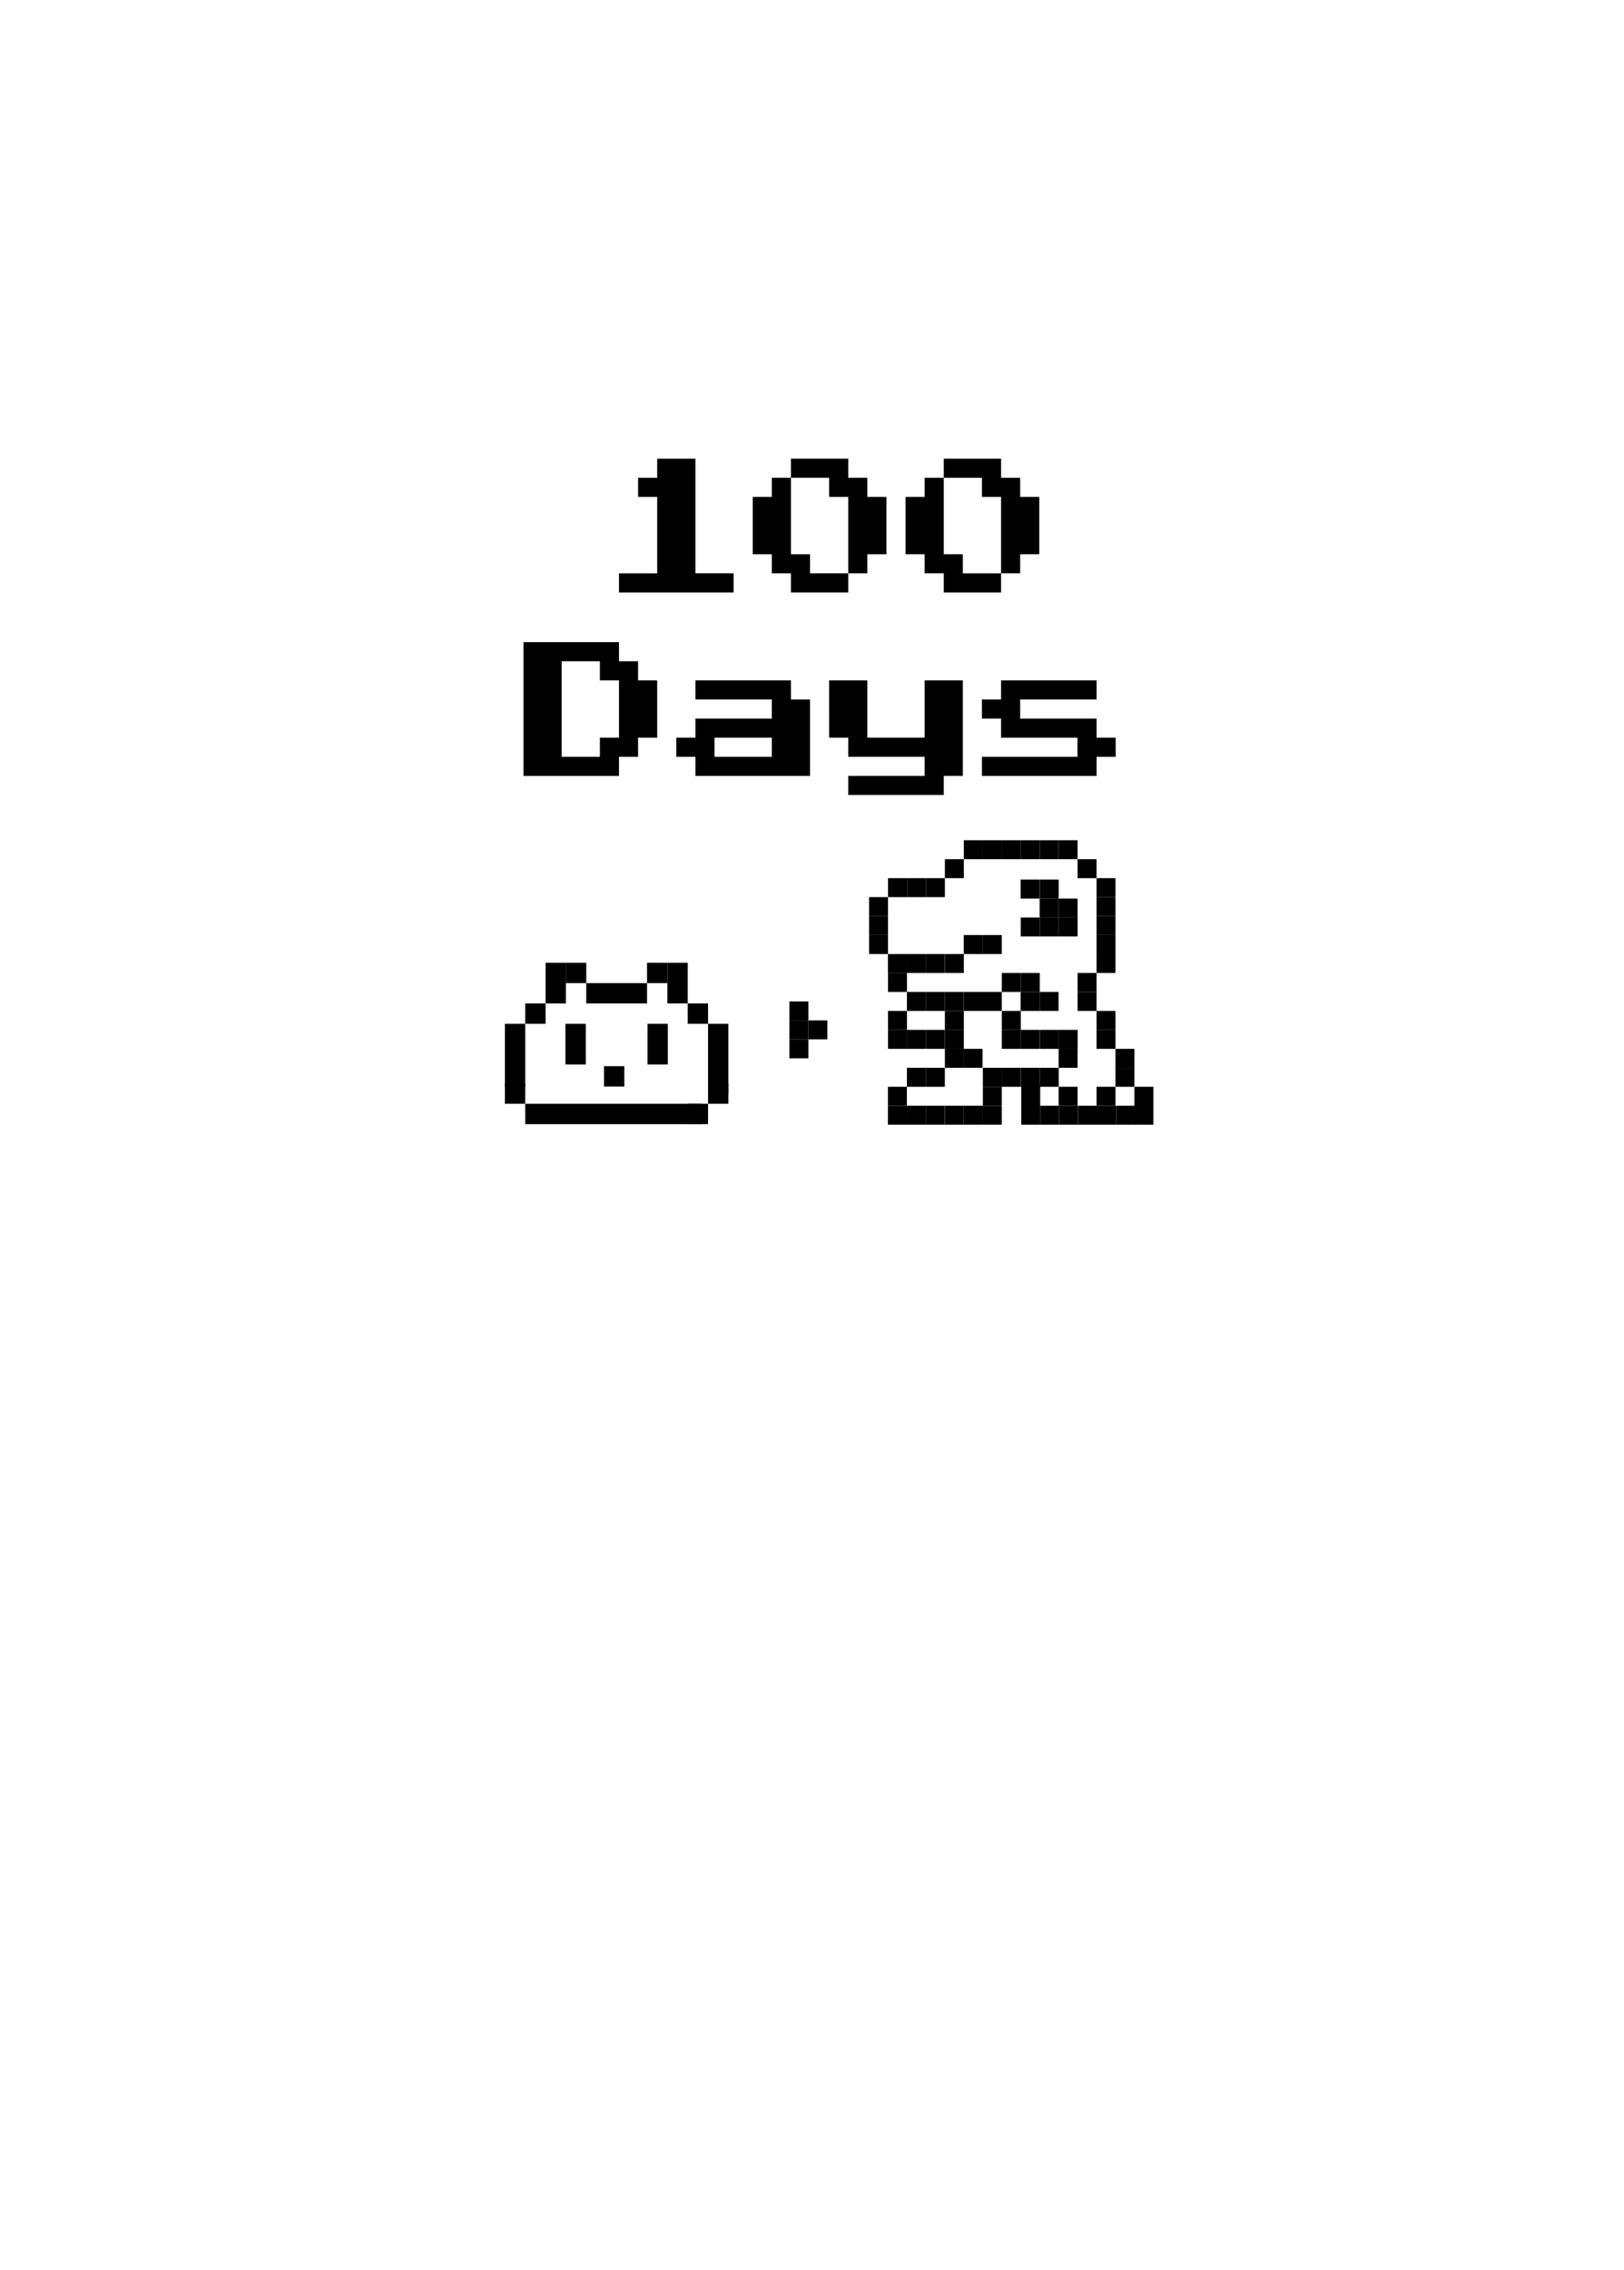 <?xml version="1.0" encoding="utf-8"?>
<!-- Generator: Adobe Illustrator 16.0.0, SVG Export Plug-In . SVG Version: 6.00 Build 0)  -->
<!DOCTYPE svg PUBLIC "-//W3C//DTD SVG 1.1//EN" "http://www.w3.org/Graphics/SVG/1.1/DTD/svg11.dtd">
<svg version="1.1" id="圖層_1" xmlns="http://www.w3.org/2000/svg" xmlns:xlink="http://www.w3.org/1999/xlink" x="0px" y="0px"
	 width="301.139px" height="420.75px" viewBox="0 0 301.139 420.75" enable-background="new 0 0 301.139 420.75"
	 xml:space="preserve">
<g>
	<g>
		<path d="M121.865,86.787v-1.771h3.542h3.542v10.628v10.626h3.542h3.542v1.771v1.771h-10.627H114.78v-1.771v-1.771h3.543h3.542
			v-7.085v-7.084h-1.771h-1.771V90.33v-1.772h1.771h1.771V86.787z"/>
		<path d="M146.662,86.787v-1.771h5.313h5.313v1.771v1.771h1.771h1.771v1.772v1.771h1.771h1.771v5.313v5.313h-1.771h-1.771v1.771
			v1.771h-1.771h-1.771v1.771v1.771h-5.313h-5.313v-1.771v-1.771h-1.771h-1.771v-1.771v-1.771h-1.771h-1.771v-5.313v-5.313h1.771
			h1.771V90.33v-1.772h1.771h1.771V86.787z M153.747,90.33v-1.772h-3.542h-3.542v7.086v7.084h1.771h1.771v1.771v1.771h3.542h3.542
			v-7.085v-7.084h-1.771h-1.771V90.33z"/>
		<path d="M175.001,86.787v-1.771h5.313h5.313v1.771v1.771h1.771h1.771v1.772v1.771h1.771h1.771v5.313v5.313h-1.771h-1.771v1.771
			v1.771h-1.771h-1.771v1.771v1.771h-5.313h-5.313v-1.771v-1.771h-1.771h-1.771v-1.771v-1.771h-1.771h-1.771v-5.313v-5.313h1.771
			h1.771V90.33v-1.772h1.771h1.771V86.787z M182.085,90.33v-1.772h-3.542h-3.542v7.086v7.084h1.771h1.771v1.771v1.771h3.542h3.542
			v-7.085v-7.084h-1.771h-1.771V90.33z"/>
		<path d="M97.068,131.421v-12.397h8.856h8.855v1.771v1.771h1.772h1.771v1.772v1.77h1.771h1.771v5.314v5.313h-1.771h-1.771v1.771
			v1.771h-1.771h-1.772v1.771v1.771h-8.855h-8.856V131.421z M111.238,124.337v-1.772h-3.543h-3.542v8.856v8.855h3.542h3.543v-1.771
			v-1.771h1.771h1.771v-5.313v-5.314h-1.771h-1.771V124.337z"/>
		<path d="M128.95,127.878v-1.771h8.856h8.855v1.771v1.772h1.771h1.771v7.084v7.084h-10.627H128.95v-1.771v-1.771h-1.771h-1.771
			v-1.771v-1.771h1.771h1.771v-1.771v-1.772h7.085h7.084v-1.771v-1.771h-7.084h-7.085V127.878z M143.119,138.505v-1.771h-5.313
			h-5.314v1.771v1.771h5.314h5.313V138.505z"/>
		<path d="M153.747,131.421v-5.314h3.542h3.542v5.314v5.313h5.313h5.313v-5.313v-5.314H175h3.542v8.857v8.854h-1.771H175v1.771
			v1.771h-8.856h-8.854v-1.771v-1.771h7.084h7.084v-1.771v-1.771h-7.084h-7.084v-1.771v-1.771h-1.771h-1.771V131.421
			L153.747,131.421z"/>
		<path d="M185.627,127.878v-1.771h8.856h8.854v1.771v1.772h-7.084h-7.084v1.771v1.771h7.084h7.084v1.772v1.771h1.772h1.771v1.771
			v1.771h-1.771h-1.772v1.771v1.771h-10.626h-10.627v-1.771v-1.771h8.855h8.856v-1.771v-1.771h-7.085h-7.085v-1.771v-1.772h-1.771
			h-1.771v-1.771v-1.771h1.771h1.771V127.878L185.627,127.878z"/>
	</g>
	<g>
		<g>
			<rect x="97.394" y="185.995" width="3.771" height="3.771"/>
			<rect x="93.622" y="189.767" width="3.772" height="11.621"/>
			<rect x="101.166" y="178.452" width="3.772" height="7.543"/>
			<rect x="104.938" y="178.452" width="3.771" height="3.771"/>
			<rect x="108.709" y="182.224" width="11.271" height="3.771"/>
			<rect x="93.622" y="200.817" width="3.772" height="3.772"/>
			<rect x="97.394" y="204.59" width="32.673" height="3.771"/>
			<rect x="104.849" y="189.767" width="3.772" height="7.542"/>
			<rect x="111.998" y="197.616" width="3.771" height="3.771"/>
			<rect x="127.523" y="185.995" width="3.772" height="3.771"/>
			<rect x="131.295" y="189.767" width="3.771" height="12.938"/>
			<rect x="123.751" y="178.452" width="3.772" height="7.543"/>
			<rect x="119.979" y="178.452" width="3.772" height="3.771"/>
			<rect x="131.295" y="200.817" width="3.771" height="3.772"/>
			<rect x="127.523" y="204.59" width="3.772" height="3.771"/>
			<rect x="120.067" y="189.767" width="3.771" height="7.542"/>
		</g>
		<g>
			<rect x="175.21" y="159.253" width="3.516" height="3.517"/>
			<rect x="178.726" y="155.739" width="3.514" height="3.514"/>
			<rect x="171.694" y="162.77" width="3.516" height="3.515"/>
			<rect x="168.181" y="162.77" width="3.514" height="3.515"/>
			<rect x="164.666" y="162.77" width="3.515" height="3.515"/>
			<rect x="161.151" y="166.284" width="3.515" height="3.516"/>
			<rect x="161.151" y="169.8" width="3.515" height="3.515"/>
			<rect x="161.151" y="173.314" width="3.515" height="3.516"/>
			<rect x="182.237" y="155.739" width="3.517" height="3.514"/>
			<rect x="185.754" y="155.739" width="3.515" height="3.514"/>
			<rect x="189.269" y="155.739" width="3.515" height="3.514"/>
			<rect x="192.783" y="155.739" width="3.515" height="3.514"/>
			<rect x="196.298" y="155.739" width="3.516" height="3.514"/>
			<rect x="199.813" y="159.253" width="3.515" height="3.517"/>
			<rect x="175.21" y="176.83" width="3.516" height="3.516"/>
			<rect x="203.328" y="162.77" width="3.514" height="3.515"/>
			<rect x="203.328" y="166.284" width="3.514" height="3.516"/>
			<rect x="203.328" y="169.8" width="3.514" height="3.515"/>
			<rect x="171.675" y="176.83" width="3.516" height="3.516"/>
			<rect x="168.161" y="176.83" width="3.514" height="3.516"/>
			<rect x="164.646" y="176.83" width="3.516" height="3.516"/>
			<rect x="164.666" y="180.346" width="3.515" height="3.516"/>
			<rect x="182.249" y="173.314" width="3.516" height="3.516"/>
			<rect x="178.714" y="173.314" width="3.516" height="3.516"/>
			<rect x="203.328" y="173.314" width="3.514" height="3.516"/>
			<rect x="203.328" y="176.83" width="3.514" height="3.516"/>
			<rect x="178.735" y="183.861" width="3.514" height="3.516"/>
			<rect x="175.2" y="183.861" width="3.514" height="3.516"/>
			<rect x="171.687" y="183.861" width="3.515" height="3.516"/>
			<rect x="168.17" y="183.861" width="3.515" height="3.516"/>
			<rect x="192.792" y="163.032" width="3.516" height="3.515"/>
			<rect x="189.259" y="163.032" width="3.514" height="3.515"/>
			<rect x="189.278" y="170.062" width="3.515" height="3.515"/>
			<rect x="192.793" y="170.062" width="3.513" height="3.515"/>
			<rect x="196.308" y="170.062" width="3.516" height="3.515"/>
			<rect x="196.298" y="166.547" width="3.516" height="3.515"/>
			<rect x="192.782" y="166.547" width="3.516" height="3.515"/>
			<rect x="182.25" y="183.861" width="3.515" height="3.516"/>
			<rect x="164.665" y="187.377" width="3.516" height="3.514"/>
			<rect x="164.665" y="190.891" width="3.516" height="3.516"/>
			<rect x="199.813" y="180.346" width="3.516" height="3.516"/>
			<rect x="199.813" y="183.861" width="3.516" height="3.516"/>
			<rect x="203.328" y="187.377" width="3.515" height="3.514"/>
			<rect x="203.328" y="190.891" width="3.515" height="3.516"/>
			<rect x="206.842" y="194.406" width="3.515" height="3.515"/>
			<rect x="206.842" y="197.921" width="3.515" height="3.518"/>
			<rect x="175.209" y="204.953" width="3.515" height="3.516"/>
			<rect x="171.675" y="204.953" width="3.516" height="3.516"/>
			<rect x="168.161" y="204.953" width="3.514" height="3.516"/>
			<rect x="164.646" y="204.953" width="3.516" height="3.516"/>
			<rect x="178.726" y="204.953" width="3.514" height="3.516"/>
			<rect x="175.21" y="187.377" width="3.516" height="3.515"/>
			<rect x="175.21" y="190.892" width="3.516" height="3.515"/>
			<rect x="175.21" y="194.406" width="3.516" height="3.515"/>
			<rect x="168.17" y="190.891" width="3.515" height="3.516"/>
			<rect x="171.687" y="190.891" width="3.515" height="3.516"/>
			<rect x="168.17" y="197.921" width="3.515" height="3.518"/>
			<rect x="171.687" y="197.921" width="3.515" height="3.518"/>
			<rect x="164.646" y="201.438" width="3.516" height="3.515"/>
			<rect x="182.249" y="197.921" width="3.516" height="3.518"/>
			<rect x="182.249" y="201.438" width="3.516" height="3.515"/>
			<rect x="182.249" y="204.953" width="3.516" height="3.515"/>
			<rect x="178.676" y="194.406" width="3.515" height="3.515"/>
			<rect x="189.288" y="197.921" width="3.514" height="3.518"/>
			<rect x="185.753" y="197.921" width="3.516" height="3.518"/>
			<rect x="192.804" y="197.921" width="3.514" height="3.518"/>
			<rect x="185.772" y="180.346" width="3.515" height="3.516"/>
			<rect x="189.288" y="180.346" width="3.514" height="3.516"/>
			<rect x="189.258" y="183.861" width="3.515" height="3.516"/>
			<rect x="192.772" y="183.861" width="3.515" height="3.516"/>
			<rect x="185.772" y="187.377" width="3.515" height="3.514"/>
			<rect x="185.769" y="190.891" width="3.515" height="3.516"/>
			<rect x="192.808" y="190.891" width="3.514" height="3.516"/>
			<rect x="189.272" y="190.891" width="3.516" height="3.516"/>
			<rect x="196.323" y="190.891" width="3.514" height="3.516"/>
			<rect x="196.298" y="194.406" width="3.516" height="3.515"/>
			<rect x="199.937" y="204.954" width="3.514" height="3.515"/>
			<rect x="196.401" y="204.954" width="3.515" height="3.515"/>
			<rect x="192.886" y="204.954" width="3.516" height="3.515"/>
			<rect x="189.372" y="201.1" width="3.514" height="7.369"/>
			<rect x="203.451" y="204.954" width="3.515" height="3.515"/>
			<rect x="206.976" y="204.953" width="3.516" height="3.516"/>
			<rect x="210.356" y="201.438" width="3.516" height="7.031"/>
			<rect x="196.298" y="201.438" width="3.516" height="3.515"/>
			<rect x="203.328" y="201.438" width="3.514" height="3.515"/>
		</g>
		<g>
			<rect x="146.386" y="185.619" width="3.515" height="3.515"/>
			<rect x="146.386" y="189.134" width="3.515" height="3.516"/>
			<rect x="146.386" y="192.649" width="3.515" height="3.516"/>
			<rect x="149.901" y="189.134" width="3.515" height="3.516"/>
		</g>
	</g>
</g>
</svg>

